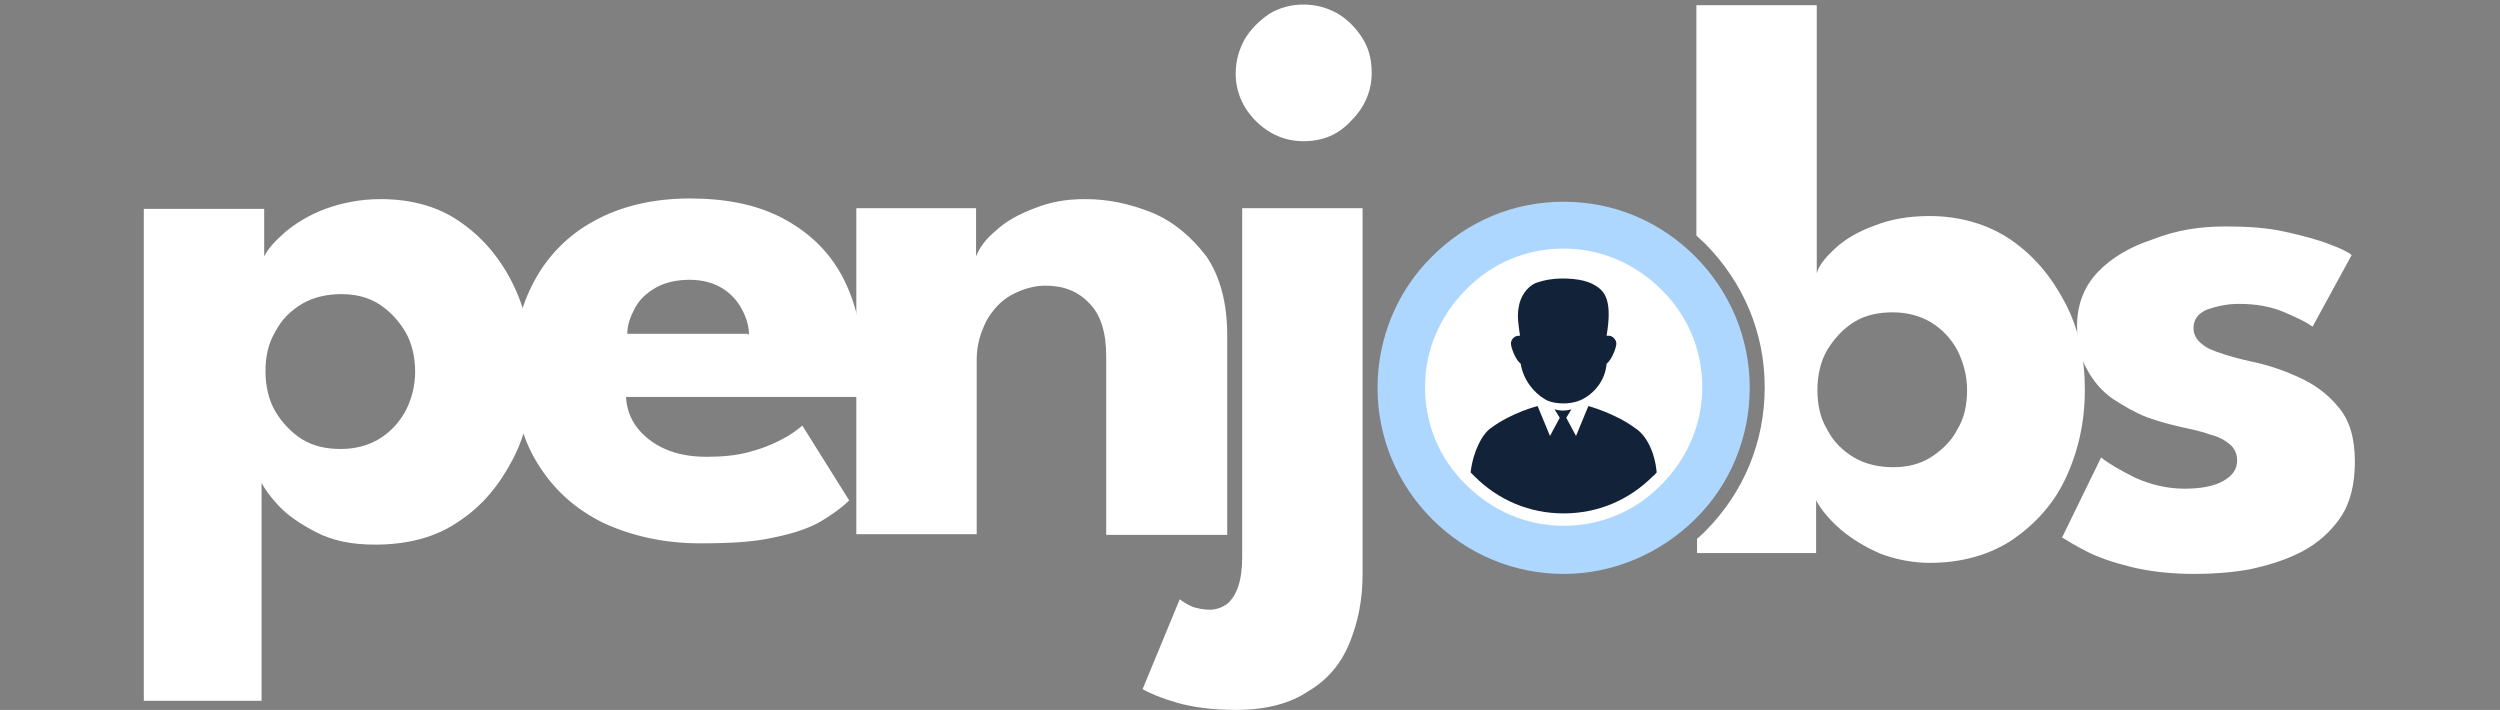 <?xml version="1.0" encoding="utf-8"?>
<!-- Generator: Adobe Illustrator 27.9.0, SVG Export Plug-In . SVG Version: 6.00 Build 0)  -->
<svg version="1.1" id="Layer_1" xmlns="http://www.w3.org/2000/svg" xmlns:xlink="http://www.w3.org/1999/xlink" x="0px" y="0px"
	 width="384.2px" height="109.1px" viewBox="0 0 384.2 109.1" style="enable-background:new 0 0 384.2 109.1;" xml:space="preserve"
	>
<rect x="0" y="0" width="384.2" height="109.1" fill="#808080" stroke="none"/>
<style type="text/css">
	.st0{fill:#FFFFFF;}
	.st1{fill:#AED7FF;}
	.st2{fill:#122239;}
</style>
<path class="st0" d="M320.4,59.9c0-4.8-0.9-9.3-3-13.3s-4.7-7.2-8.3-9.7c-3.5-2.4-7.8-3.7-12.6-3.7c-3.2,0-6,0.5-8.5,1.5
	c-2.5,0.9-4.5,2.1-6,3.5s-2.5,2.6-2.8,3.8V0.8h-18.5v35.4c0.5,0.5,0.9,0.8,1.4,1.3c5.8,5.9,9.1,13.6,9.1,22s-3.2,16.1-9,22
	c-0.5,0.5-0.9,0.9-1.4,1.3V85h18.3v-8.1c0.8,1.5,2.1,3,3.8,4.5c1.8,1.5,3.8,2.7,6.1,3.7c2.4,0.9,5,1.4,7.6,1.4
	c4.8,0,9.1-1.2,12.6-3.5c3.5-2.4,6.4-5.5,8.3-9.6S320.4,64.8,320.4,59.9z M300.8,66c-0.9,1.8-2.4,3.2-4.1,4.3
	c-1.8,1.1-3.7,1.5-5.8,1.5c-2.2,0-4.3-0.5-6-1.5c-1.8-1.1-3.2-2.5-4.1-4.3c-1.1-1.8-1.5-3.9-1.5-6.1s0.5-4.4,1.5-6.1
	c1.1-1.8,2.4-3.2,4.1-4.3c1.8-1.1,3.8-1.5,6-1.5c2.1,0,4.1,0.5,5.8,1.5c1.8,1.1,3.1,2.5,4.1,4.3c0.9,1.8,1.5,3.9,1.5,6.1
	C302.3,62.2,301.9,64.2,300.8,66z"/>
<path class="st1" d="M240.3,88.2c-7.6,0-14.8-3-20.2-8.4s-8.4-12.6-8.4-20.2s3-14.9,8.4-20.2c5.4-5.4,12.5-8.4,20.2-8.4
	s14.8,3,20.2,8.4s8.4,12.6,8.4,20.2s-3,14.9-8.4,20.2S247.9,88.2,240.3,88.2z"/>
<path class="st0" d="M240.3,38.2c-5.7,0-11,2.2-15,6.3c-4,4-6.3,9.3-6.3,15s2.2,11,6.3,15c4,4,9.3,6.3,15,6.3s11-2.2,15-6.3
	c4-4,6.3-9.3,6.3-15s-2.2-11-6.3-15C251.3,40.5,246,38.2,240.3,38.2z"/>
<path class="st2" d="M254.6,72.6c-0.2,0.2-0.4,0.5-0.6,0.6c-3.7,3.7-8.5,5.7-13.7,5.7s-10-2-13.7-5.7c-0.2-0.2-0.4-0.4-0.6-0.6
	c0.4-3.3,1.8-5.9,3.1-6.8c3.2-2.4,7.2-3.4,7.2-3.4l1.9,4.6l1.5-2.8l-0.8-1.3c0,0,0.6,0.2,1.3,0.2s1.3-0.2,1.3-0.2l-0.8,1.3l1.5,2.8
	l1.9-4.6c0,0,4.1,1.1,7.2,3.4C252.9,66.8,254.3,69.3,254.6,72.6z"/>
<path class="st2" d="M248.4,52.8c0,0.6-0.7,2.5-1.5,3.1c-0.2,2.5-1.8,4.5-3.8,5.5c0,0-1.1,0.6-2.8,0.6c-1.9,0-2.8-0.6-2.8-0.6
	c-1.9-1.1-3.4-3.1-3.8-5.5c-0.8-0.6-1.5-2.5-1.5-3.1s0.5-1.2,1.2-1.2c0.1,0,0.1,0,0.2,0c-0.2-1.4-0.5-3-0.2-4.4
	c0.2-1.5,1.2-3.1,2.6-3.7c1.4-0.5,2.8-0.7,4-0.7c1.8,0,3.8,0.2,5.2,1.1c1.5,0.9,2.6,2.4,1.7,7.7c0.1,0,0.2,0,0.4,0
	C247.8,51.6,248.4,52.2,248.4,52.8z"/>
<g>
	<path class="st0" d="M40.4,107.7H22.1V32.1h18.5v7.3c0.6-1.2,1.7-2.4,3.3-3.8c1.7-1.4,3.7-2.6,6.1-3.5c2.5-0.9,5.3-1.5,8.5-1.5
		c4.8,0,9.1,1.2,12.5,3.7c3.4,2.4,6.1,5.7,8,9.7s2.8,8.5,2.8,13.3s-0.9,9.3-3,13.3s-4.7,7.2-8.4,9.6c-3.5,2.4-7.8,3.5-12.8,3.5
		c-3.5,0-6.5-0.6-9-1.9s-4.4-2.6-5.8-4.1c-1.4-1.5-2.2-2.7-2.6-3.5v33.5H40.4z M63.8,57.1c0-2.2-0.5-4.4-1.5-6.1s-2.4-3.2-4.1-4.3
		c-1.8-1.1-3.7-1.5-5.8-1.5c-2.2,0-4.3,0.5-6,1.5c-1.8,1.1-3.2,2.5-4.1,4.3c-1.1,1.8-1.5,3.9-1.5,6.1s0.5,4.4,1.5,6.1
		s2.4,3.2,4.1,4.3c1.8,1.1,3.8,1.5,6,1.5c2.1,0,4.1-0.5,5.8-1.5c1.8-1.1,3.1-2.5,4.1-4.3C63.2,61.5,63.8,59.4,63.8,57.1z"/>
	<path class="st0" d="M96.2,61c0.1,1.8,0.7,3.4,1.7,4.7c1.1,1.4,2.5,2.5,4.3,3.3s3.9,1.2,6.4,1.2c2.4,0,4.5-0.2,6.4-0.7
		s3.5-1.1,5-1.9c1.4-0.7,2.5-1.5,3.3-2.2l7.2,11.5c-1.1,1.1-2.5,2.1-4.3,3.2c-1.9,1.1-4.3,1.9-7.3,2.5c-3,0.7-6.8,0.9-11.3,0.9
		c-5.5,0-10.4-1.1-14.8-3.1c-4.3-2.1-7.7-5.1-10.2-9.2c-2.5-4-3.7-9-3.7-14.8c0-4.8,1.1-9.3,3.2-13.2s5.2-7.1,9.3-9.3
		c4-2.2,9-3.4,14.6-3.4c5.4,0,10.2,0.9,14.2,3s7.1,5,9.2,8.9s3.3,8.9,3.3,14.6c0,0.4,0,0.9,0,2c0,0.9-0.1,1.7-0.1,2L96.2,61L96.2,61
		z M115.1,51.4c0-1.3-0.4-2.6-1.1-3.9c-0.7-1.3-1.7-2.4-3-3.2s-3-1.3-5-1.3s-3.8,0.4-5.2,1.2c-1.4,0.8-2.5,1.8-3.2,3.1
		s-1.2,2.6-1.2,4h18.5v0.1H115.1z"/>
	<path class="st0" d="M166.8,30.6c3.5,0,6.8,0.7,10.3,2.1c3.3,1.4,6,3.7,8.3,6.7c2.1,3.1,3.2,7.1,3.2,12.2v30.6H170V54.7
		c0-3.5-0.8-6.3-2.6-8.1c-1.7-1.8-3.9-2.7-6.7-2.7c-1.8,0-3.5,0.5-5.2,1.4s-3,2.4-3.9,4c-0.9,1.8-1.5,3.7-1.5,5.9v26.9h-18.5V32H150
		v7.4c0.5-1.3,1.5-2.7,3.1-4c1.5-1.4,3.5-2.5,5.9-3.4C161.5,31,163.9,30.6,166.8,30.6z"/>
	<path class="st0" d="M190,109.1c-3.7,0-6.6-0.4-9.1-1.1c-2.4-0.7-4.1-1.4-5.3-2.1l5.7-13.8c0.7,0.5,1.3,0.9,2.1,1.2
		c0.7,0.2,1.5,0.4,2.5,0.4c1.1,0,2-0.4,2.7-0.9c0.7-0.6,1.3-1.5,1.7-2.7s0.6-2.7,0.6-4.5V32h18.5v56.3c0,3.9-0.7,7.3-2,10.5
		s-3.4,5.7-6.3,7.4C198.3,108.1,194.6,109.1,190,109.1z M200.3,21.7c-2.8,0-5.3-1.1-7.3-3.1s-3.1-4.5-3.1-7.3c0-1.9,0.5-3.7,1.4-5.3
		c0.9-1.5,2.2-2.8,3.8-3.9c1.5-0.9,3.3-1.4,5.2-1.4c2,0,3.7,0.5,5.3,1.4c1.5,0.9,2.8,2.2,3.8,3.8s1.4,3.3,1.4,5.3
		c0,2.8-1.1,5.3-3.1,7.3C205.7,20.7,203.3,21.7,200.3,21.7z"/>
</g>
<g>
	<path class="st0" d="M342.1,34.8c3.3,0,6.3,0.2,9,0.8s5,1.2,6.8,1.9c1.9,0.7,3.1,1.3,3.5,1.7l-6,11c-0.8-0.6-2.2-1.3-4.3-2.2
		c-2.1-0.9-4.4-1.3-7-1.3c-2,0-3.5,0.4-5,0.9c-1.3,0.6-2,1.5-2,2.8s0.7,2.2,2.2,3.1c1.5,0.7,3.7,1.4,6.4,2c2.5,0.5,5,1.3,7.4,2.4
		c2.5,1.1,4.6,2.6,6.3,4.7c1.7,2,2.5,4.8,2.5,8.3s-0.7,6.4-2.2,8.6s-3.5,4-6,5.3s-5.2,2.1-8,2.7c-2.8,0.5-5.7,0.7-8.4,0.7
		c-3.8,0-7.1-0.4-9.9-1.1s-5.1-1.5-6.8-2.4c-1.8-0.9-3-1.7-3.7-2.1l6-12.3c1.1,0.9,2.8,1.9,5.2,3.1c2.4,1.1,5,1.7,7.6,1.7
		s4.6-0.4,6-1.2c1.4-0.8,2.1-1.8,2.1-3.1c0-1.1-0.4-1.9-1.1-2.5s-1.7-1.2-3-1.5c-1.3-0.5-2.8-0.8-4.6-1.2c-1.7-0.4-3.3-0.8-5.2-1.5
		c-1.8-0.7-3.5-1.7-5.2-2.8c-1.7-1.2-3-2.7-4-4.6c-1.1-1.9-1.5-4-1.5-6.6c0-3.3,1.1-6.1,3.2-8.3s5-3.9,8.4-5
		C334.6,35.3,338.2,34.8,342.1,34.8z"/>
</g>
</svg>
